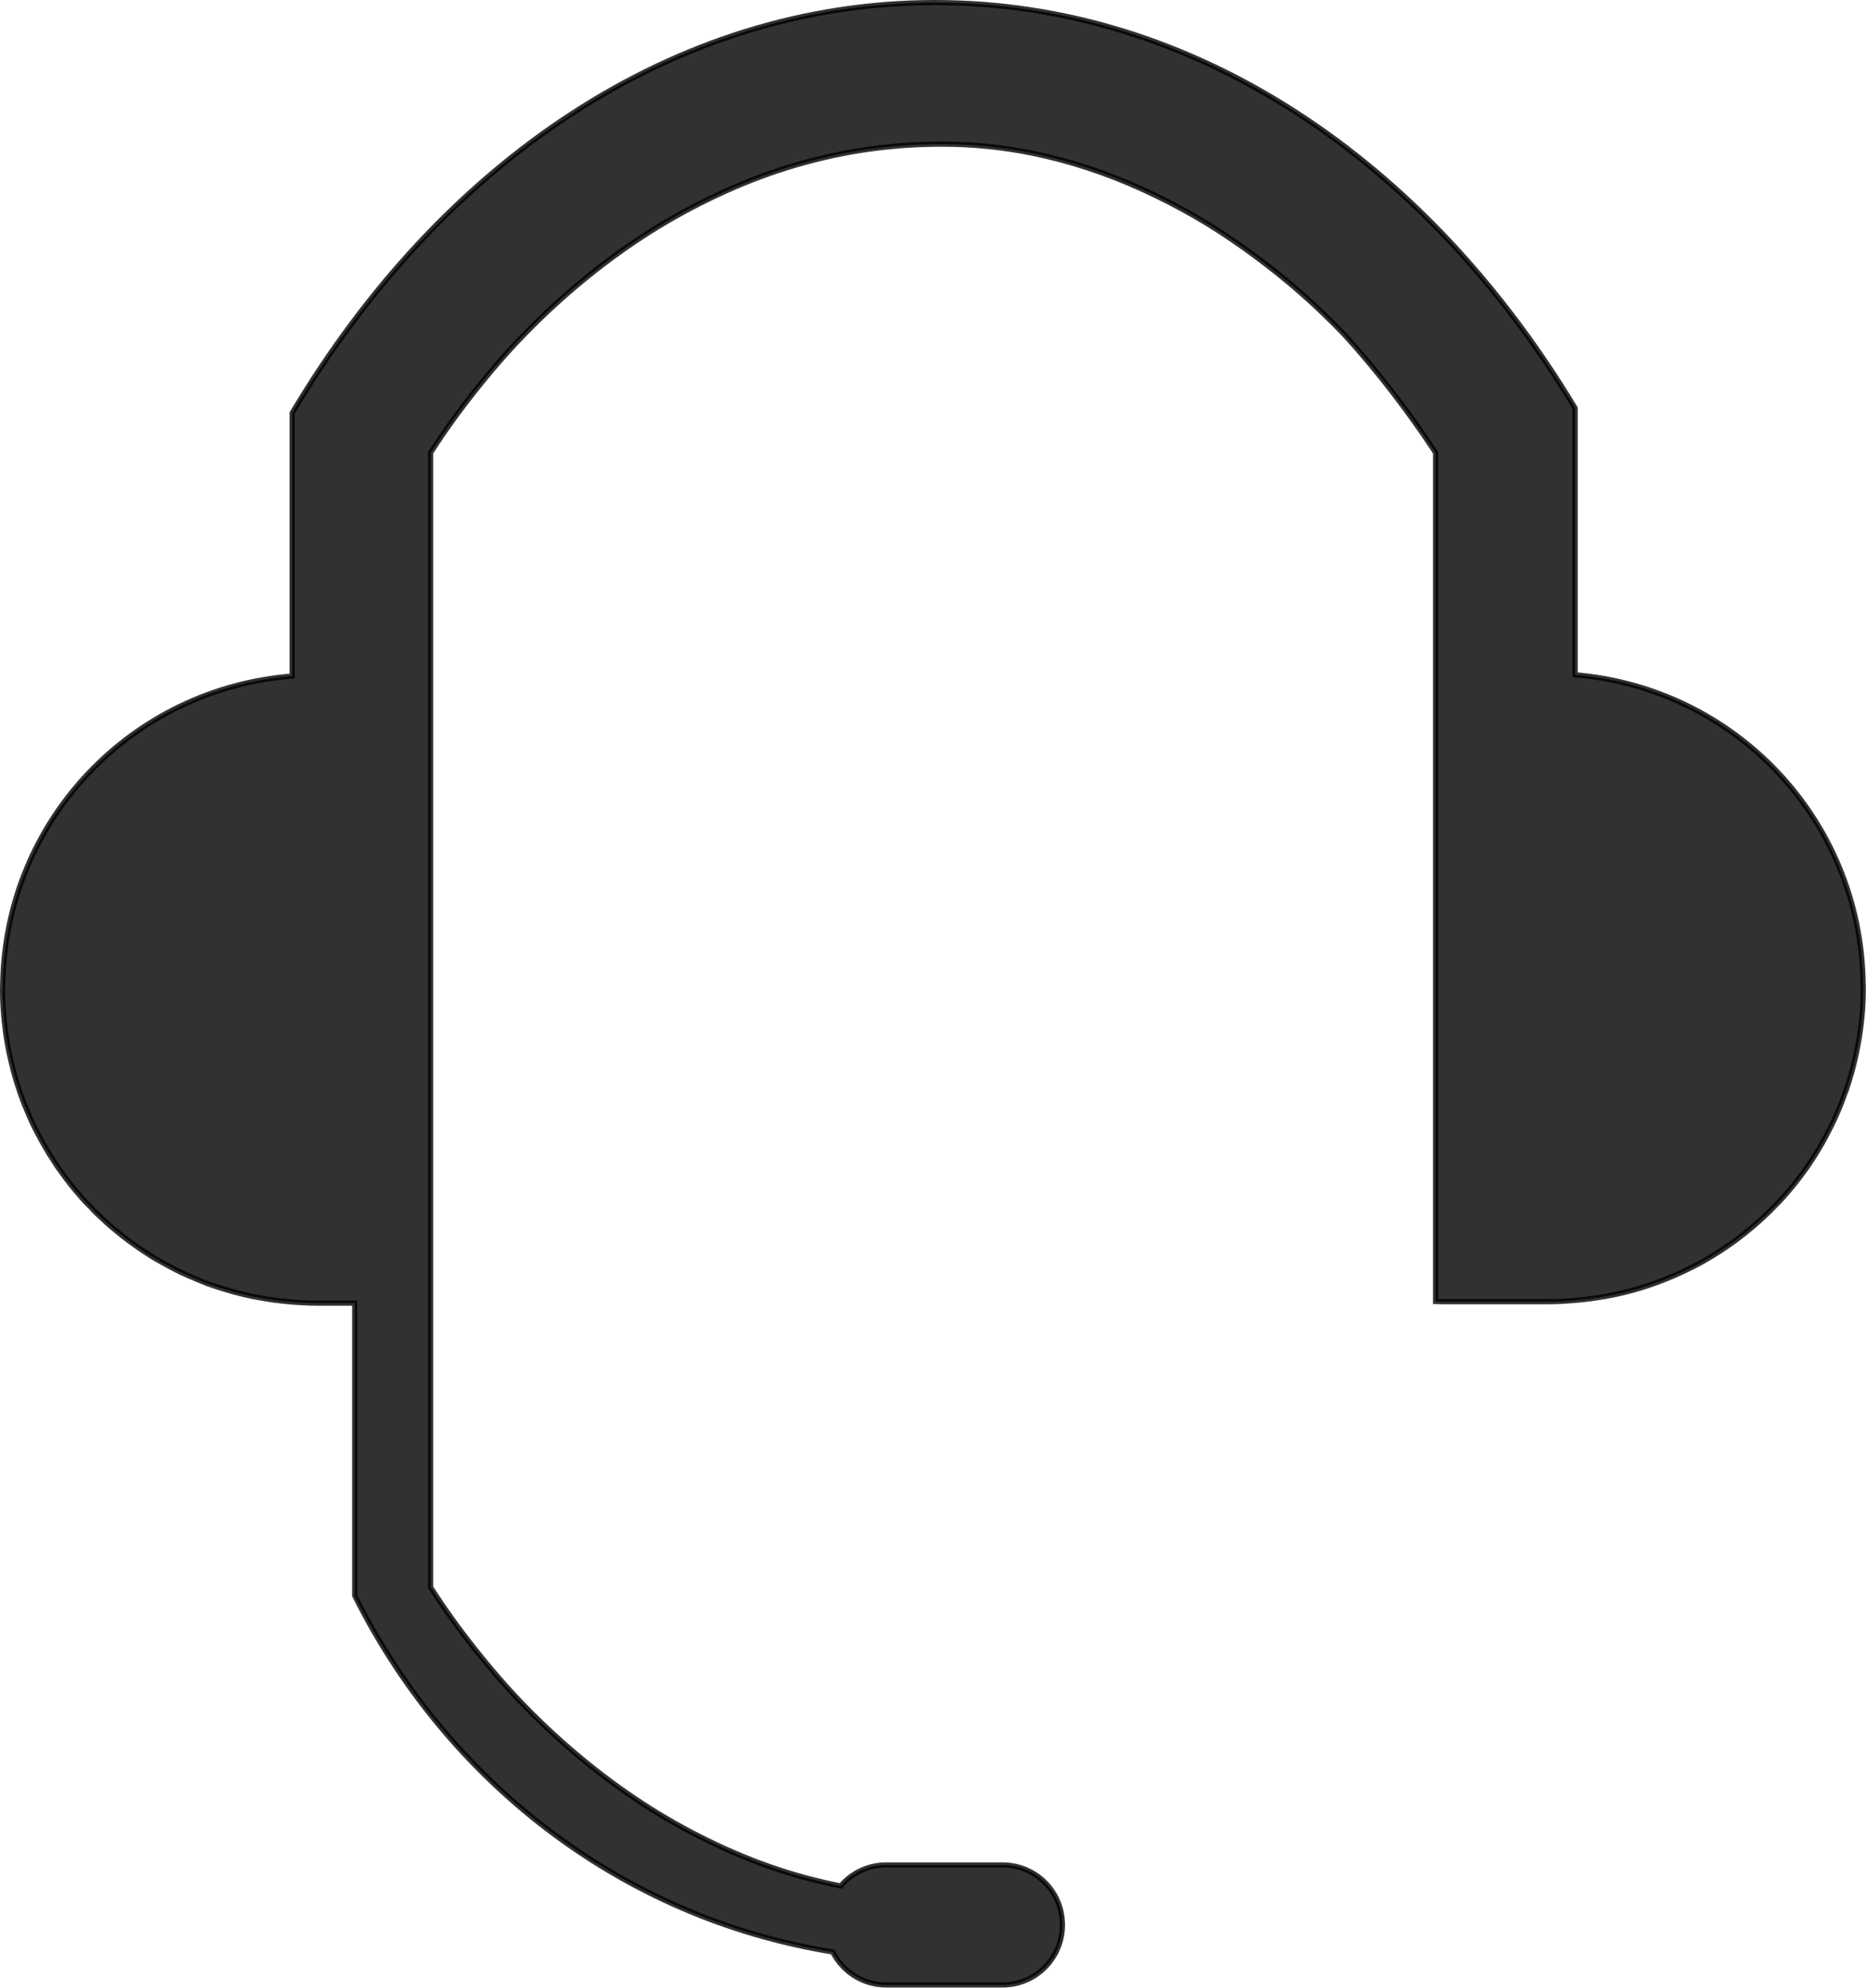 <?xml version="1.0" encoding="UTF-8"?><svg xmlns="http://www.w3.org/2000/svg" xmlns:xlink="http://www.w3.org/1999/xlink" height="337.0" preserveAspectRatio="xMidYMid meet" version="1.0" viewBox="-0.0 -0.0 316.3 337.0" width="316.3" zoomAndPan="magnify"><g id="change1_1"><path d="m158.501.439c-44.364,0-83.815,27.252-108.969,69.562v44.625c-27.194,2.123-48.496,24.391-49.062,51.938-.008.374-.031.749-.031,1.125 0,.877.021,1.759.062,2.625 .022.46.06.918.094,1.375 .035.472.078.937.125,1.406 .016.158.045.311.062.469 .068.623.13,1.259.219,1.875 .018.126.043.25.062.375 .135.883.292,1.757.469,2.625 .165.809.361,1.611.562,2.406 .036.144.056.294.094.438 .201.767.422,1.528.656,2.281 .179.575.365,1.153.562,1.719 .173.496.344.98.531,1.469 .218.569.451,1.128.688,1.688 .31.733.628,1.472.969,2.188 .08.168.168.333.25.5 .327.668.677,1.317 1.031,1.969 .377.694.781,1.388 1.188,2.062 .099.164.181.337.281.5 .261.423.54.835.812,1.25 .212.322.407.652.625.969 .191.278.397.538.594.812 .373.52.734,1.026 1.125,1.531 .399.516.802,1.03 1.219,1.531 .387.464.785.924 1.188,1.375 .186.209.373.419.562.625 .279.303.589.579.875.875 .278.288.528.593.812.875 .324.321.667.625 1,.938 .312.294.618.589.938.875l.062.062c.593.53 1.196,1.028 1.812,1.531 .614.501 1.239.995 1.875,1.469 .663.494 1.345.975 2.031,1.438 .538.363 1.073.718 1.625,1.062 .178.111.352.235.531.344 .345.209.713.392 1.062.594s.705.399 1.062.594l.812.438c.552.289 1.093.574 1.656.844l.125.062c.747.355 1.515.679 2.281,1 .7.294 1.41.61 2.125.875l.281.094c.552.2 1.127.38 1.688.562 .791.258 1.568.497 2.375.719 .651.179 1.308.345 1.969.5l1.094.25 .469.094c.465.094.937.168 1.406.25 .64.112 1.29.223 1.938.312 .413.057.834.109 1.25.156 .634.072 1.265.137 1.906.188 1.415.111 2.837.188 4.281.188h6.312v49.594c15.435,30.966 44.726,54.551 81.031,60.406 1.672,3.317 5.081,5.594 9.062,5.594h19.719c5.635,0 10.156-4.552 10.156-10.188s-4.521-10.156-10.156-10.156h-19.719c-3.106,0-5.856,1.382-7.719,3.562-3.583-.718-7.117-1.64-10.562-2.781-4.047-1.341-7.978-2.974-11.812-4.844s-7.564-3.973-11.156-6.312-7.055-4.908-10.375-7.656-6.514-5.685-9.531-8.781-5.847-6.365-8.531-9.75-5.21-6.888-7.531-10.5v-48.219-52.875-91.281c2.321-3.612 4.847-7.115 7.531-10.5s5.514-6.654 8.531-9.75 6.212-6.033 9.531-8.781 6.783-5.317 10.375-7.656 7.322-4.442 11.156-6.312 7.766-3.503 11.812-4.844 8.209-2.405 12.438-3.156c2.114-.375 4.221-.658 6.375-.875s4.341-.356 6.531-.406c.844-.03 1.691-.032 2.531-.031 2.52.001 5.016.124 7.5.375 3.313.335 6.585.877 9.812,1.625s6.41,1.693 9.531,2.812 6.193,2.424 9.188,3.875 5.933,3.04 8.781,4.781 5.601,3.634 8.281,5.625 5.289,4.081 7.781,6.281 4.872,4.507 7.156,6.875c2.869,3.148 5.576,6.402 8.156,9.75s5.032,6.79 7.344,10.312v143.906h.031c.303.005.602.031.906.031h18.188c1.53,0 3.035-.094 4.531-.219 .857-.071 1.718-.17 2.562-.281 .761-.1 1.5-.212 2.25-.344l.25-.031 .281-.062c.735-.136 1.463-.272 2.188-.438 1.635-.375 3.239-.824 4.812-1.344 .787-.26 1.574-.549 2.344-.844s1.529-.609 2.281-.938 1.486-.67 2.219-1.031 1.474-.731 2.188-1.125c1.427-.788 2.814-1.652 4.156-2.562 .647-.439 1.28-.878 1.906-1.344l.062-.062c1.946-1.453 3.806-3.05 5.531-4.75 .417-.411.816-.826 1.219-1.25 .153-.161.318-.306.469-.469 .096-.103.186-.209.281-.312 .445-.489.886-.995 1.312-1.5 .123-.145.254-.291.375-.438 .397-.48.776-.975 1.156-1.469 .407-.528.801-1.051 1.188-1.594 .082-.116.169-.227.25-.344l.469-.688c.3-.444.588-.89.875-1.344 .17-.268.335-.541.5-.812 .255-.42.506-.854.75-1.281 .182-.319.356-.646.531-.969 .214-.394.421-.788.625-1.188l.094-.188c.29-.573.574-1.134.844-1.719 .043-.093.083-.188.125-.281 .191-.421.382-.855.562-1.281 .14-.332.273-.665.406-1l.062-.156c.244-.617.466-1.247.688-1.875 .034-.097.091-.184.125-.281 .18-.52.336-1.035.5-1.562 .259-.835.5-1.679.719-2.531s.417-1.726.594-2.594c.163-.796.311-1.597.438-2.406 .011-.073.02-.146.031-.219 .021-.135.043-.27.062-.406 .108-.746.205-1.494.281-2.25 .009-.093.022-.188.031-.281 .077-.801.146-1.626.188-2.438 .003-.052-.002-.105 0-.156 .041-.863.062-1.72.062-2.594 0-.295-.026-.581-.031-.875-.445-27.563-21.674-49.895-48.812-52.156v-45.219c-25.179-41.837-64.429-68.75-108.5-68.75z" fill="inherit" opacity=".806" stroke="#000" stroke-width=".878"/></g></svg>